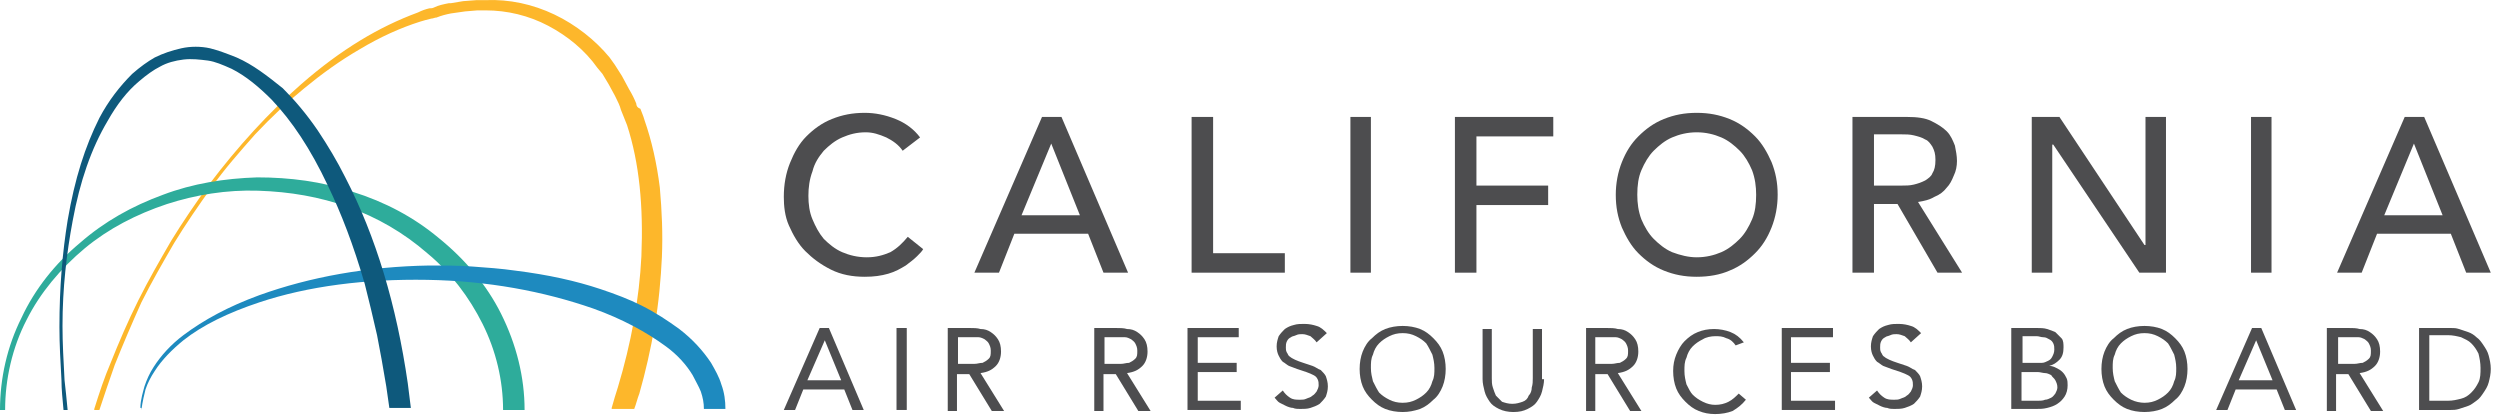 <svg width="244" height="41" viewBox="0 0 244 41" fill="none" xmlns="http://www.w3.org/2000/svg">
<path d="M88.1 14.713C87.7 14.113 87.1 13.713 86.5 13.413C85.8 13.113 85.2 12.913 84.5 12.913C83.6 12.913 82.9 13.113 82.2 13.413C81.5 13.713 80.9 14.213 80.4 14.713C79.9 15.313 79.5 15.913 79.3 16.713C79 17.513 78.9 18.313 78.9 19.113C78.9 19.913 79 20.713 79.3 21.413C79.6 22.113 79.9 22.713 80.4 23.313C80.9 23.813 81.5 24.313 82.2 24.613C82.9 24.913 83.7 25.113 84.6 25.113C85.5 25.113 86.2 24.913 86.9 24.613C87.6 24.213 88.1 23.713 88.6 23.113L90.1 24.313C90 24.513 89.8 24.713 89.5 25.013C89.2 25.313 88.8 25.613 88.4 25.913C87.9 26.213 87.4 26.513 86.7 26.713C86 26.913 85.3 27.013 84.4 27.013C83.2 27.013 82.1 26.813 81.1 26.313C80.1 25.813 79.3 25.213 78.6 24.513C77.9 23.813 77.4 22.913 77 22.013C76.6 21.113 76.5 20.113 76.5 19.213C76.5 18.013 76.7 16.913 77.1 15.913C77.5 14.913 78 14.013 78.7 13.313C79.4 12.613 80.2 12.013 81.2 11.613C82.2 11.213 83.2 11.013 84.4 11.013C85.4 11.013 86.4 11.213 87.4 11.613C88.4 12.013 89.2 12.613 89.8 13.413L88.1 14.713Z" fill="#4D4D4F"/>
<path d="M105.4 21.013L102.6 14.013L99.7 21.013H105.4ZM101.7 11.413H103.6L110.1 26.613H107.7L106.2 22.813H99L97.5 26.613H95.1L101.7 11.413Z" fill="#4D4D4F"/>
<path d="M116.3 11.413H118.4V24.713H125.4V26.613H116.3V11.413Z" fill="#4D4D4F"/>
<path d="M131.8 11.413H133.8V26.613H131.8V11.413Z" fill="#4D4D4F"/>
<path d="M142 11.413H151.6V13.313H144.1V18.113H151.1V20.013H144.1V26.613H142V11.413Z" fill="#4D4D4F"/>
<path d="M165.6 25.113C166.5 25.113 167.3 24.913 168 24.613C168.7 24.313 169.3 23.813 169.8 23.313C170.3 22.813 170.7 22.113 171 21.413C171.3 20.713 171.4 19.913 171.4 19.013C171.4 18.213 171.3 17.413 171 16.613C170.7 15.913 170.3 15.213 169.8 14.713C169.3 14.213 168.7 13.713 168 13.413C167.3 13.113 166.5 12.913 165.6 12.913C164.7 12.913 163.9 13.113 163.2 13.413C162.5 13.713 161.9 14.213 161.4 14.713C160.9 15.213 160.5 15.913 160.2 16.613C159.9 17.313 159.8 18.113 159.8 19.013C159.8 19.813 159.9 20.613 160.2 21.413C160.5 22.113 160.9 22.813 161.4 23.313C161.9 23.813 162.5 24.313 163.2 24.613C164 24.913 164.8 25.113 165.6 25.113ZM165.6 27.013C164.4 27.013 163.4 26.813 162.4 26.413C161.4 26.013 160.6 25.413 159.9 24.713C159.2 24.013 158.7 23.113 158.3 22.213C157.9 21.213 157.7 20.213 157.7 19.013C157.7 17.913 157.9 16.813 158.3 15.813C158.7 14.813 159.2 14.013 159.9 13.313C160.6 12.613 161.4 12.013 162.4 11.613C163.4 11.213 164.4 11.013 165.6 11.013C166.8 11.013 167.8 11.213 168.8 11.613C169.8 12.013 170.6 12.613 171.3 13.313C172 14.013 172.5 14.913 172.9 15.813C173.3 16.813 173.5 17.813 173.5 19.013C173.5 20.113 173.3 21.213 172.9 22.213C172.5 23.213 172 24.013 171.3 24.713C170.6 25.413 169.8 26.013 168.8 26.413C167.9 26.813 166.8 27.013 165.6 27.013Z" fill="#4D4D4F"/>
<path d="M182.9 18.113H185.6C186 18.113 186.4 18.113 186.8 18.013C187.2 17.913 187.5 17.813 187.9 17.613C188.2 17.413 188.5 17.213 188.6 16.913C188.8 16.613 188.9 16.213 188.9 15.613C188.9 15.013 188.8 14.713 188.6 14.313C188.4 14.013 188.2 13.713 187.9 13.613C187.6 13.413 187.2 13.313 186.8 13.213C186.4 13.113 186 13.113 185.6 13.113H182.9V18.113ZM180.8 11.413H186.1C187.1 11.413 187.9 11.513 188.5 11.813C189.1 12.113 189.6 12.413 190 12.813C190.4 13.213 190.6 13.713 190.8 14.213C190.9 14.713 191 15.213 191 15.713C191 16.213 190.9 16.713 190.7 17.113C190.5 17.613 190.3 18.013 190 18.313C189.7 18.713 189.3 19.013 188.8 19.213C188.3 19.513 187.8 19.613 187.2 19.713L191.5 26.613H189.1L185.2 19.913H182.9V26.613H180.8V11.413Z" fill="#4D4D4F"/>
<path d="M198.3 11.413H201L209.3 23.913H209.4V11.413H211.4V26.613H208.8L200.4 14.113H200.3V26.613H198.3V11.413Z" fill="#4D4D4F"/>
<path d="M219.7 11.413H221.7V26.613H219.7V11.413Z" fill="#4D4D4F"/>
<path d="M238.4 21.013L235.6 14.013L232.7 21.013H238.4ZM234.7 11.413H236.6L243.1 26.613H240.7L239.2 22.813H232L230.5 26.613H228.1L234.7 11.413Z" fill="#4D4D4F"/>
<path d="M80.5 33.213L78.8 37.113H82.1L80.5 33.213ZM80 32.013H80.9L84.3 40.013H83.2L82.4 38.013H78.4L77.6 40.013H76.5L80 32.013Z" fill="#4D4D4F"/>
<path d="M87.5 32.013H88.5V40.013H87.5V32.013Z" fill="#4D4D4F"/>
<path d="M93.5 35.513H94.3C94.6 35.513 94.8 35.513 95.1 35.513C95.4 35.513 95.6 35.413 95.9 35.413C96.1 35.313 96.3 35.213 96.5 35.013C96.7 34.813 96.7 34.613 96.7 34.213C96.7 33.913 96.6 33.713 96.5 33.513C96.4 33.313 96.2 33.213 96.1 33.113C95.9 33.013 95.7 32.913 95.5 32.913C95.3 32.913 95 32.913 94.8 32.913H93.5V35.513ZM92.6 32.013H94.6C95 32.013 95.4 32.013 95.7 32.113C96.1 32.113 96.4 32.213 96.7 32.413C97 32.613 97.2 32.813 97.4 33.113C97.6 33.413 97.7 33.813 97.7 34.313C97.7 34.913 97.5 35.413 97.2 35.713C96.8 36.113 96.4 36.313 95.7 36.413L98 40.113H96.8L94.6 36.513H93.4V40.113H92.5V32.013H92.6Z" fill="#4D4D4F"/>
<path d="M107.8 35.513H108.6C108.9 35.513 109.1 35.513 109.4 35.513C109.7 35.513 109.9 35.413 110.2 35.413C110.4 35.313 110.6 35.213 110.8 35.013C111 34.813 111 34.613 111 34.213C111 33.913 110.9 33.713 110.8 33.513C110.7 33.313 110.5 33.213 110.4 33.113C110.2 33.013 110 32.913 109.8 32.913C109.6 32.913 109.3 32.913 109.1 32.913H107.8V35.513ZM106.9 32.013H108.9C109.3 32.013 109.7 32.013 110 32.113C110.4 32.113 110.7 32.213 111 32.413C111.3 32.613 111.5 32.813 111.7 33.113C111.9 33.413 112 33.813 112 34.313C112 34.913 111.8 35.413 111.5 35.713C111.1 36.113 110.7 36.313 110 36.413L112.3 40.113H111.1L108.9 36.513H107.7V40.113H106.8V32.013H106.9Z" fill="#4D4D4F"/>
<path d="M115.9 32.013H120.9V32.913H116.9V35.413H120.7V36.313H116.9V39.113H121.1V40.013H115.9V32.013Z" fill="#4D4D4F"/>
<path d="M128.5 33.413C128.3 33.112 128.1 33.013 127.9 32.812C127.6 32.712 127.4 32.612 127.1 32.612C126.9 32.612 126.7 32.613 126.5 32.713C126.3 32.813 126.1 32.812 126 32.913C125.8 33.013 125.7 33.112 125.6 33.312C125.5 33.513 125.5 33.712 125.5 33.913C125.5 34.112 125.5 34.212 125.6 34.413C125.7 34.513 125.7 34.712 125.9 34.812C126 34.913 126.2 35.013 126.4 35.112C126.6 35.212 126.9 35.312 127.2 35.413C127.5 35.513 127.8 35.613 128.1 35.713C128.4 35.813 128.6 36.013 128.9 36.112C129.1 36.312 129.3 36.513 129.4 36.713C129.5 37.013 129.6 37.313 129.6 37.713C129.6 38.113 129.5 38.413 129.4 38.713C129.2 39.013 129 39.212 128.8 39.413C128.5 39.612 128.2 39.712 127.9 39.812C127.6 39.913 127.2 39.913 126.9 39.913C126.7 39.913 126.4 39.913 126.2 39.812C126 39.812 125.7 39.712 125.5 39.612C125.3 39.513 125.1 39.413 124.9 39.312C124.7 39.212 124.6 39.013 124.4 38.812L125.2 38.112C125.4 38.413 125.6 38.612 125.9 38.812C126.2 39.013 126.5 39.013 126.9 39.013C127.1 39.013 127.3 39.013 127.5 38.913C127.7 38.812 127.9 38.812 128.1 38.612C128.3 38.513 128.4 38.313 128.5 38.213C128.6 38.013 128.7 37.812 128.7 37.612C128.7 37.413 128.7 37.213 128.6 37.013C128.5 36.813 128.4 36.712 128.2 36.612C128 36.513 127.8 36.413 127.5 36.312C127.2 36.212 126.9 36.113 126.6 36.013C126.3 35.913 126.1 35.813 125.8 35.713C125.6 35.613 125.4 35.413 125.2 35.312C125 35.112 124.9 34.913 124.8 34.713C124.7 34.513 124.6 34.212 124.6 33.812C124.6 33.413 124.7 33.112 124.8 32.812C125 32.513 125.2 32.312 125.4 32.112C125.7 31.913 125.9 31.813 126.3 31.713C126.6 31.613 127 31.613 127.3 31.613C127.8 31.613 128.2 31.712 128.5 31.812C128.9 31.913 129.2 32.213 129.5 32.513L128.5 33.413Z" fill="#4D4D4F"/>
<path d="M136.9 39.312C137.4 39.312 137.8 39.212 138.2 39.013C138.6 38.812 138.9 38.612 139.2 38.312C139.5 38.013 139.7 37.612 139.8 37.212C140 36.812 140 36.413 140 35.913C140 35.413 139.9 35.013 139.8 34.612C139.6 34.212 139.4 33.812 139.2 33.513C138.9 33.212 138.6 33.013 138.2 32.812C137.8 32.612 137.4 32.513 136.9 32.513C136.4 32.513 136 32.612 135.6 32.812C135.2 33.013 134.9 33.212 134.6 33.513C134.3 33.812 134.1 34.212 134 34.612C133.8 35.013 133.8 35.413 133.8 35.913C133.8 36.413 133.9 36.812 134 37.212C134.2 37.612 134.4 38.013 134.6 38.312C134.9 38.612 135.2 38.812 135.6 39.013C136 39.212 136.4 39.312 136.9 39.312ZM136.9 40.212C136.3 40.212 135.7 40.112 135.2 39.913C134.7 39.712 134.3 39.413 133.9 39.013C133.5 38.612 133.2 38.212 133 37.712C132.8 37.212 132.7 36.612 132.7 36.013C132.7 35.413 132.8 34.812 133 34.312C133.2 33.812 133.5 33.312 133.9 33.013C134.3 32.612 134.7 32.312 135.2 32.112C135.7 31.913 136.3 31.812 136.9 31.812C137.5 31.812 138.1 31.913 138.6 32.112C139.1 32.312 139.5 32.612 139.9 33.013C140.3 33.413 140.6 33.812 140.8 34.312C141 34.812 141.1 35.413 141.1 36.013C141.1 36.612 141 37.212 140.8 37.712C140.6 38.212 140.3 38.712 139.9 39.013C139.5 39.413 139.1 39.712 138.6 39.913C138 40.112 137.5 40.212 136.9 40.212Z" fill="#4D4D4F"/>
<path d="M150.7 37.013C150.7 37.413 150.6 37.813 150.5 38.213C150.4 38.613 150.2 38.913 150 39.213C149.8 39.513 149.5 39.712 149.1 39.913C148.7 40.112 148.3 40.213 147.7 40.213C147.2 40.213 146.7 40.112 146.3 39.913C145.9 39.712 145.6 39.513 145.4 39.213C145.2 38.913 145 38.613 144.9 38.213C144.8 37.813 144.7 37.413 144.7 37.013V32.112H145.6V36.913C145.6 37.212 145.6 37.513 145.7 37.812C145.8 38.112 145.9 38.413 146 38.612C146.2 38.812 146.4 39.013 146.6 39.213C146.9 39.313 147.2 39.413 147.6 39.413C148 39.413 148.3 39.313 148.6 39.213C148.9 39.113 149.1 38.913 149.2 38.612C149.4 38.413 149.5 38.112 149.5 37.812C149.6 37.513 149.6 37.212 149.6 36.913V32.112H150.5V37.013H150.7Z" fill="#4D4D4F"/>
<path d="M155.7 35.513H156.5C156.8 35.513 157 35.513 157.3 35.513C157.6 35.513 157.8 35.413 158.1 35.413C158.3 35.313 158.5 35.213 158.7 35.013C158.9 34.813 158.9 34.613 158.9 34.213C158.9 33.913 158.8 33.713 158.7 33.513C158.6 33.313 158.4 33.213 158.3 33.113C158.1 33.013 157.9 32.913 157.7 32.913C157.5 32.913 157.2 32.913 157 32.913H155.7V35.513ZM154.8 32.013H156.8C157.2 32.013 157.6 32.013 157.9 32.113C158.3 32.113 158.6 32.213 158.9 32.413C159.2 32.613 159.4 32.813 159.6 33.113C159.8 33.413 159.9 33.813 159.9 34.313C159.9 34.913 159.7 35.413 159.4 35.713C159 36.113 158.6 36.313 157.9 36.413L160.2 40.113H159.1L156.9 36.513H155.7V40.113H154.8V32.013Z" fill="#4D4D4F"/>
<path d="M169.4 33.713C169.2 33.413 168.9 33.113 168.5 33.013C168.1 32.813 167.8 32.812 167.4 32.812C167 32.812 166.5 32.913 166.2 33.112C165.8 33.312 165.5 33.513 165.2 33.812C164.9 34.112 164.7 34.513 164.6 34.913C164.4 35.312 164.4 35.713 164.4 36.213C164.4 36.713 164.5 37.113 164.6 37.513C164.8 37.913 165 38.313 165.2 38.513C165.5 38.813 165.8 39.013 166.2 39.213C166.6 39.413 167 39.513 167.4 39.513C167.9 39.513 168.3 39.413 168.7 39.213C169.1 39.013 169.4 38.712 169.7 38.413L170.4 39.013C170 39.513 169.6 39.812 169.1 40.112C168.6 40.312 168 40.413 167.4 40.413C166.8 40.413 166.3 40.312 165.8 40.112C165.3 39.913 164.9 39.613 164.5 39.213C164.1 38.813 163.8 38.413 163.6 37.913C163.4 37.413 163.3 36.813 163.3 36.213C163.3 35.613 163.4 35.112 163.6 34.612C163.8 34.112 164.1 33.612 164.4 33.312C164.8 32.913 165.2 32.612 165.7 32.413C166.2 32.212 166.7 32.112 167.3 32.112C167.8 32.112 168.4 32.212 168.9 32.413C169.4 32.612 169.8 32.913 170.2 33.413L169.4 33.713Z" fill="#4D4D4F"/>
<path d="M173.9 32.013H178.9V32.913H174.8V35.413H178.6V36.313H174.8V39.113H179.1V40.013H173.9V32.013Z" fill="#4D4D4F"/>
<path d="M186.5 33.413C186.3 33.112 186.1 33.013 185.9 32.812C185.6 32.712 185.4 32.612 185.1 32.612C184.9 32.612 184.7 32.613 184.5 32.713C184.3 32.813 184.1 32.812 184 32.913C183.8 33.013 183.7 33.112 183.6 33.312C183.5 33.513 183.5 33.712 183.5 33.913C183.5 34.112 183.5 34.212 183.6 34.413C183.7 34.513 183.7 34.712 183.9 34.812C184 34.913 184.2 35.013 184.4 35.112C184.6 35.212 184.9 35.312 185.2 35.413C185.5 35.513 185.8 35.613 186.1 35.713C186.4 35.813 186.6 36.013 186.9 36.112C187.1 36.312 187.3 36.513 187.4 36.713C187.5 37.013 187.6 37.313 187.6 37.713C187.6 38.113 187.5 38.413 187.4 38.713C187.2 39.013 187 39.212 186.8 39.413C186.5 39.612 186.2 39.712 185.9 39.812C185.6 39.913 185.2 39.913 184.9 39.913C184.7 39.913 184.4 39.913 184.2 39.812C184 39.812 183.7 39.712 183.5 39.612C183.3 39.513 183.1 39.413 182.9 39.312C182.7 39.212 182.6 39.013 182.4 38.812L183.2 38.112C183.4 38.413 183.6 38.612 183.9 38.812C184.2 39.013 184.5 39.013 184.9 39.013C185.1 39.013 185.3 39.013 185.5 38.913C185.7 38.812 185.9 38.812 186.1 38.612C186.3 38.513 186.4 38.313 186.5 38.213C186.6 38.013 186.7 37.812 186.7 37.612C186.7 37.413 186.7 37.213 186.6 37.013C186.5 36.813 186.4 36.712 186.2 36.612C186 36.513 185.8 36.413 185.5 36.312C185.2 36.212 184.9 36.113 184.6 36.013C184.3 35.913 184.1 35.813 183.8 35.713C183.6 35.613 183.4 35.413 183.2 35.312C183 35.112 182.9 34.913 182.8 34.713C182.7 34.513 182.6 34.212 182.6 33.812C182.6 33.413 182.7 33.112 182.8 32.812C183 32.513 183.2 32.312 183.4 32.112C183.7 31.913 183.9 31.813 184.3 31.713C184.6 31.613 185 31.613 185.3 31.613C185.8 31.613 186.2 31.712 186.5 31.812C186.9 31.913 187.2 32.213 187.5 32.513L186.5 33.413Z" fill="#4D4D4F"/>
<path d="M197.3 39.113H198.9C199.1 39.113 199.4 39.113 199.6 39.013C199.8 39.013 200 38.913 200.2 38.813C200.4 38.713 200.5 38.513 200.6 38.413C200.7 38.213 200.8 38.013 200.8 37.813C200.8 37.513 200.7 37.313 200.6 37.113C200.5 36.913 200.3 36.813 200.2 36.613C200 36.513 199.8 36.413 199.6 36.413C199.4 36.413 199.1 36.313 198.9 36.313H197.3V39.113ZM197.3 35.413H198.6C198.8 35.413 199 35.413 199.3 35.413C199.5 35.413 199.7 35.313 199.9 35.213C200.1 35.113 200.2 35.013 200.3 34.813C200.4 34.613 200.5 34.413 200.5 34.113C200.5 33.913 200.5 33.713 200.4 33.513C200.3 33.313 200.2 33.213 200 33.113C199.8 33.013 199.7 32.913 199.4 32.913C199.2 32.913 199 32.813 198.8 32.813H197.4V35.413H197.3ZM196.4 32.013H198.8C199.1 32.013 199.5 32.013 199.8 32.113C200.1 32.213 200.4 32.313 200.6 32.413C200.8 32.613 201 32.813 201.2 33.013C201.4 33.213 201.4 33.613 201.4 33.913C201.4 34.413 201.3 34.813 201 35.113C200.7 35.413 200.4 35.613 200 35.713C200.3 35.713 200.5 35.813 200.7 35.913C200.9 36.013 201.1 36.113 201.3 36.313C201.5 36.513 201.6 36.713 201.7 36.913C201.8 37.113 201.8 37.413 201.8 37.613C201.8 38.013 201.7 38.413 201.5 38.713C201.3 39.013 201.1 39.213 200.8 39.413C200.5 39.613 200.2 39.713 199.8 39.813C199.4 39.913 199.1 39.913 198.7 39.913H196.3V32.013H196.4Z" fill="#4D4D4F"/>
<path d="M209.3 39.312C209.8 39.312 210.2 39.212 210.6 39.013C211 38.812 211.3 38.612 211.6 38.312C211.9 38.013 212.1 37.612 212.2 37.212C212.4 36.812 212.4 36.413 212.4 35.913C212.4 35.413 212.3 35.013 212.2 34.612C212 34.212 211.8 33.812 211.6 33.513C211.3 33.212 211 33.013 210.6 32.812C210.2 32.612 209.8 32.513 209.3 32.513C208.8 32.513 208.4 32.612 208 32.812C207.6 33.013 207.3 33.212 207 33.513C206.7 33.812 206.5 34.212 206.4 34.612C206.2 35.013 206.2 35.413 206.2 35.913C206.2 36.413 206.3 36.812 206.4 37.212C206.6 37.612 206.8 38.013 207 38.312C207.3 38.612 207.6 38.812 208 39.013C208.4 39.212 208.9 39.312 209.3 39.312ZM209.3 40.212C208.7 40.212 208.1 40.112 207.6 39.913C207.1 39.712 206.7 39.413 206.3 39.013C205.9 38.612 205.6 38.212 205.4 37.712C205.2 37.212 205.1 36.612 205.1 36.013C205.1 35.413 205.2 34.812 205.4 34.312C205.6 33.812 205.9 33.312 206.3 33.013C206.7 32.612 207.1 32.312 207.6 32.112C208.1 31.913 208.7 31.812 209.3 31.812C209.9 31.812 210.5 31.913 211 32.112C211.5 32.312 211.9 32.612 212.3 33.013C212.7 33.413 213 33.812 213.2 34.312C213.4 34.812 213.5 35.413 213.5 36.013C213.5 36.612 213.4 37.212 213.2 37.712C213 38.212 212.7 38.712 212.3 39.013C211.9 39.413 211.5 39.712 211 39.913C210.5 40.112 209.9 40.212 209.3 40.212Z" fill="#4D4D4F"/>
<path d="M220.2 33.213L218.5 37.113H221.8L220.2 33.213ZM219.8 32.013H220.7L224.1 40.013H223L222.2 38.013H218.2L217.4 40.013H216.3L219.8 32.013Z" fill="#4D4D4F"/>
<path d="M228.2 35.513H229C229.3 35.513 229.5 35.513 229.8 35.513C230.1 35.513 230.3 35.413 230.6 35.413C230.8 35.313 231 35.213 231.2 35.013C231.4 34.813 231.4 34.613 231.4 34.213C231.4 33.913 231.3 33.713 231.2 33.513C231.1 33.313 230.9 33.213 230.8 33.113C230.6 33.013 230.4 32.913 230.2 32.913C230 32.913 229.7 32.913 229.5 32.913H228.2V35.513ZM227.2 32.013H229.2C229.6 32.013 230 32.013 230.3 32.113C230.7 32.113 231 32.213 231.3 32.413C231.6 32.613 231.8 32.813 232 33.113C232.2 33.413 232.3 33.813 232.3 34.313C232.3 34.913 232.1 35.413 231.8 35.713C231.4 36.113 231 36.313 230.3 36.413L232.6 40.113H231.4L229.2 36.513H228V40.113H227.1V32.013H227.2Z" fill="#4D4D4F"/>
<path d="M237.1 39.113H238.9C239.4 39.113 239.8 39.013 240.2 38.913C240.6 38.813 240.9 38.613 241.2 38.313C241.5 38.013 241.7 37.713 241.9 37.313C242.1 36.913 242.1 36.413 242.1 35.913C242.1 35.413 242 34.913 241.9 34.513C241.7 34.113 241.5 33.813 241.2 33.513C240.9 33.213 240.6 33.113 240.2 32.913C239.8 32.813 239.4 32.713 238.9 32.713H237.1V39.113ZM236.1 32.013H239.2C239.5 32.013 239.7 32.013 240 32.113C240.3 32.213 240.6 32.313 240.9 32.413C241.2 32.513 241.5 32.713 241.7 32.913C242 33.113 242.2 33.413 242.4 33.713C242.6 34.013 242.8 34.313 242.9 34.713C243 35.113 243.1 35.513 243.1 36.013C243.1 36.513 243 36.913 242.9 37.313C242.8 37.713 242.6 38.013 242.4 38.313C242.2 38.613 242 38.913 241.7 39.113C241.4 39.313 241.2 39.513 240.9 39.613C240.6 39.713 240.3 39.813 240 39.913C239.7 40.013 239.4 40.013 239.2 40.013H236.1V32.013Z" fill="#4D4D4F"/>
<path d="M9.7 40.013C10.2 38.513 10.7 37.013 11.2 35.613C12 33.613 12.9 31.513 13.8 29.513C14.8 27.513 15.9 25.613 17 23.713C18.1 21.913 19.4 20.013 20.7 18.213C21.9 16.513 23.4 14.813 24.9 13.113C26.5 11.413 28.1 9.913 29.7 8.613C31.4 7.213 33.2 5.913 35.1 4.813C37.1 3.613 39.1 2.713 41 2.113C41.3 2.013 41.7 1.913 42.1 1.813C42.3 1.813 42.4 1.713 42.6 1.713C43.1 1.513 43.5 1.413 44 1.313L45.4 1.113L46.6 1.013H47.4C49.5 1.013 51.6 1.513 53.5 2.513C55.4 3.513 57.1 4.913 58.3 6.613L58.8 7.213L59.4 8.213L60 9.313L60.1 9.513C60.3 9.913 60.5 10.313 60.6 10.713C60.7 10.913 60.7 11.013 60.8 11.213C60.9 11.513 61.1 11.913 61.2 12.213C62.4 15.913 62.8 20.113 62.6 25.013C62.4 29.113 61.6 33.513 60.3 37.813C60.1 38.413 59.9 39.113 59.7 39.813V39.913H61.9C62.1 39.413 62.2 38.913 62.4 38.413C63 36.313 63.5 34.113 63.9 31.813C64.3 29.513 64.5 27.213 64.6 25.113C64.7 22.813 64.6 20.613 64.4 18.313C64.1 15.913 63.6 13.713 62.9 11.713C62.8 11.313 62.6 10.913 62.5 10.613C62.2 10.513 62.1 10.313 62.1 10.113C61.9 9.613 61.7 9.213 61.4 8.713L60.7 7.413L60 6.313L59.5 5.613C58.1 3.913 56.2 2.413 54.1 1.413C52 0.413 49.7 -0.087 47.4 0.013H46.5L45.2 0.113L44 0.313H43.8C43.3 0.413 42.8 0.513 42.4 0.713C42.2 0.813 42.1 0.813 41.9 0.813C41.5 0.913 41.2 1.013 40.8 1.213C37 2.613 33.3 4.813 29.4 8.213C26.2 11.013 23.2 14.313 20.4 18.013C19.1 19.813 17.8 21.713 16.7 23.513C15.6 25.413 14.5 27.313 13.5 29.313C12.5 31.313 11.6 33.413 10.8 35.413C10.2 36.813 9.7 38.313 9.2 39.913V40.013H9.7Z" fill="#FDB72B"/>
<path d="M0.5 40.013C0.5 37.013 1.2 33.913 2.6 31.212C3.9 28.613 5.9 26.212 8.3 24.212C10.6 22.312 13.3 20.913 16.3 19.913C19.1 19.012 22.1 18.512 25.2 18.613C28.3 18.712 31.2 19.212 34 20.212C36.8 21.212 39.4 22.712 41.7 24.712C44 26.613 45.8 29.012 47.1 31.613C48.4 34.212 49.1 37.112 49.1 40.013H51.2C51.2 36.812 50.4 33.612 48.9 30.613C47.5 27.812 45.4 25.312 42.8 23.212C40.4 21.212 37.6 19.712 34.4 18.712C31.4 17.712 28.3 17.312 25.1 17.312C21.9 17.413 18.8 17.913 15.9 19.012C12.9 20.113 10.2 21.613 7.8 23.712C5.4 25.712 3.4 28.212 2.1 31.012C0.7 33.812 0 36.913 0 40.013H0.5Z" fill="#2EAC9B"/>
<path d="M13.8 40.013C13.9 39.213 14.1 38.413 14.2 38.013C14.4 37.413 14.7 36.813 15.1 36.213C15.8 35.113 16.8 34.113 17.9 33.213C19.8 31.713 22.3 30.513 25.3 29.513C30.1 27.913 35.7 27.213 41.7 27.313C47.6 27.413 53 28.413 57.9 30.113C60.7 31.113 63.1 32.413 65 33.813C66.1 34.613 67 35.613 67.6 36.613C67.9 37.213 68.2 37.713 68.4 38.213C68.6 38.813 68.7 39.313 68.7 39.913H70.8C70.8 39.113 70.7 38.313 70.4 37.513C70.2 36.813 69.8 36.113 69.4 35.413C68.6 34.213 67.6 33.113 66.3 32.113C65.2 31.313 64 30.513 62.6 29.813C61.4 29.213 60.1 28.713 58.6 28.213C56.2 27.413 53.5 26.813 50.3 26.413C48.9 26.213 47.5 26.113 46.1 26.013C44.8 25.913 43.4 25.913 41.9 25.913C35.9 26.013 30.3 27.013 25.3 28.813C22.3 29.913 19.9 31.213 17.9 32.713C16.7 33.613 15.7 34.713 15 35.813C14.6 36.413 14.3 37.113 14.1 37.713C14 38.113 13.7 39.013 13.7 39.813H13.8V40.013Z" fill="#1E8ABF"/>
<path d="M6.2 40.013H6.6C6.5 38.913 6.4 38.013 6.3 37.112C6.2 35.212 6.1 33.513 6.1 31.812C6.1 28.113 6.5 24.712 7.1 21.512C7.8 17.712 8.9 14.512 10.5 11.812C11.4 10.213 12.4 8.912 13.6 7.912C14.3 7.312 15 6.812 15.6 6.513C16.3 6.112 17.1 5.912 17.9 5.812C18.7 5.713 19.5 5.812 20.3 5.912C21 6.013 21.7 6.312 22.6 6.713C24 7.412 25.3 8.512 26.5 9.713C28.5 11.812 30.3 14.512 32 18.113C33.3 20.812 34.5 23.913 35.6 27.712C36 29.312 36.4 30.913 36.8 32.712C37.1 34.212 37.4 35.913 37.7 37.712C37.8 38.413 37.9 39.112 38 39.812H40.1C40 39.013 39.9 38.212 39.8 37.413C38.7 29.812 36.7 23.113 33.7 17.312C32.9 15.713 32 14.213 31 12.713C29.9 11.113 28.8 9.812 27.6 8.613C26.1 7.412 24.7 6.312 23.1 5.612C22.1 5.213 21.3 4.912 20.5 4.713C19.6 4.513 18.6 4.513 17.7 4.713C16.8 4.912 15.9 5.213 15.1 5.612C14.4 6.013 13.7 6.513 12.9 7.213C11.7 8.412 10.6 9.812 9.7 11.512C8.3 14.312 7.3 17.413 6.6 21.512C6.1 24.613 5.8 28.012 5.8 31.913C5.8 33.612 5.9 35.312 6 37.112C6 38.013 6.1 38.913 6.2 40.013Z" fill="#0E597C"/>
</svg>
